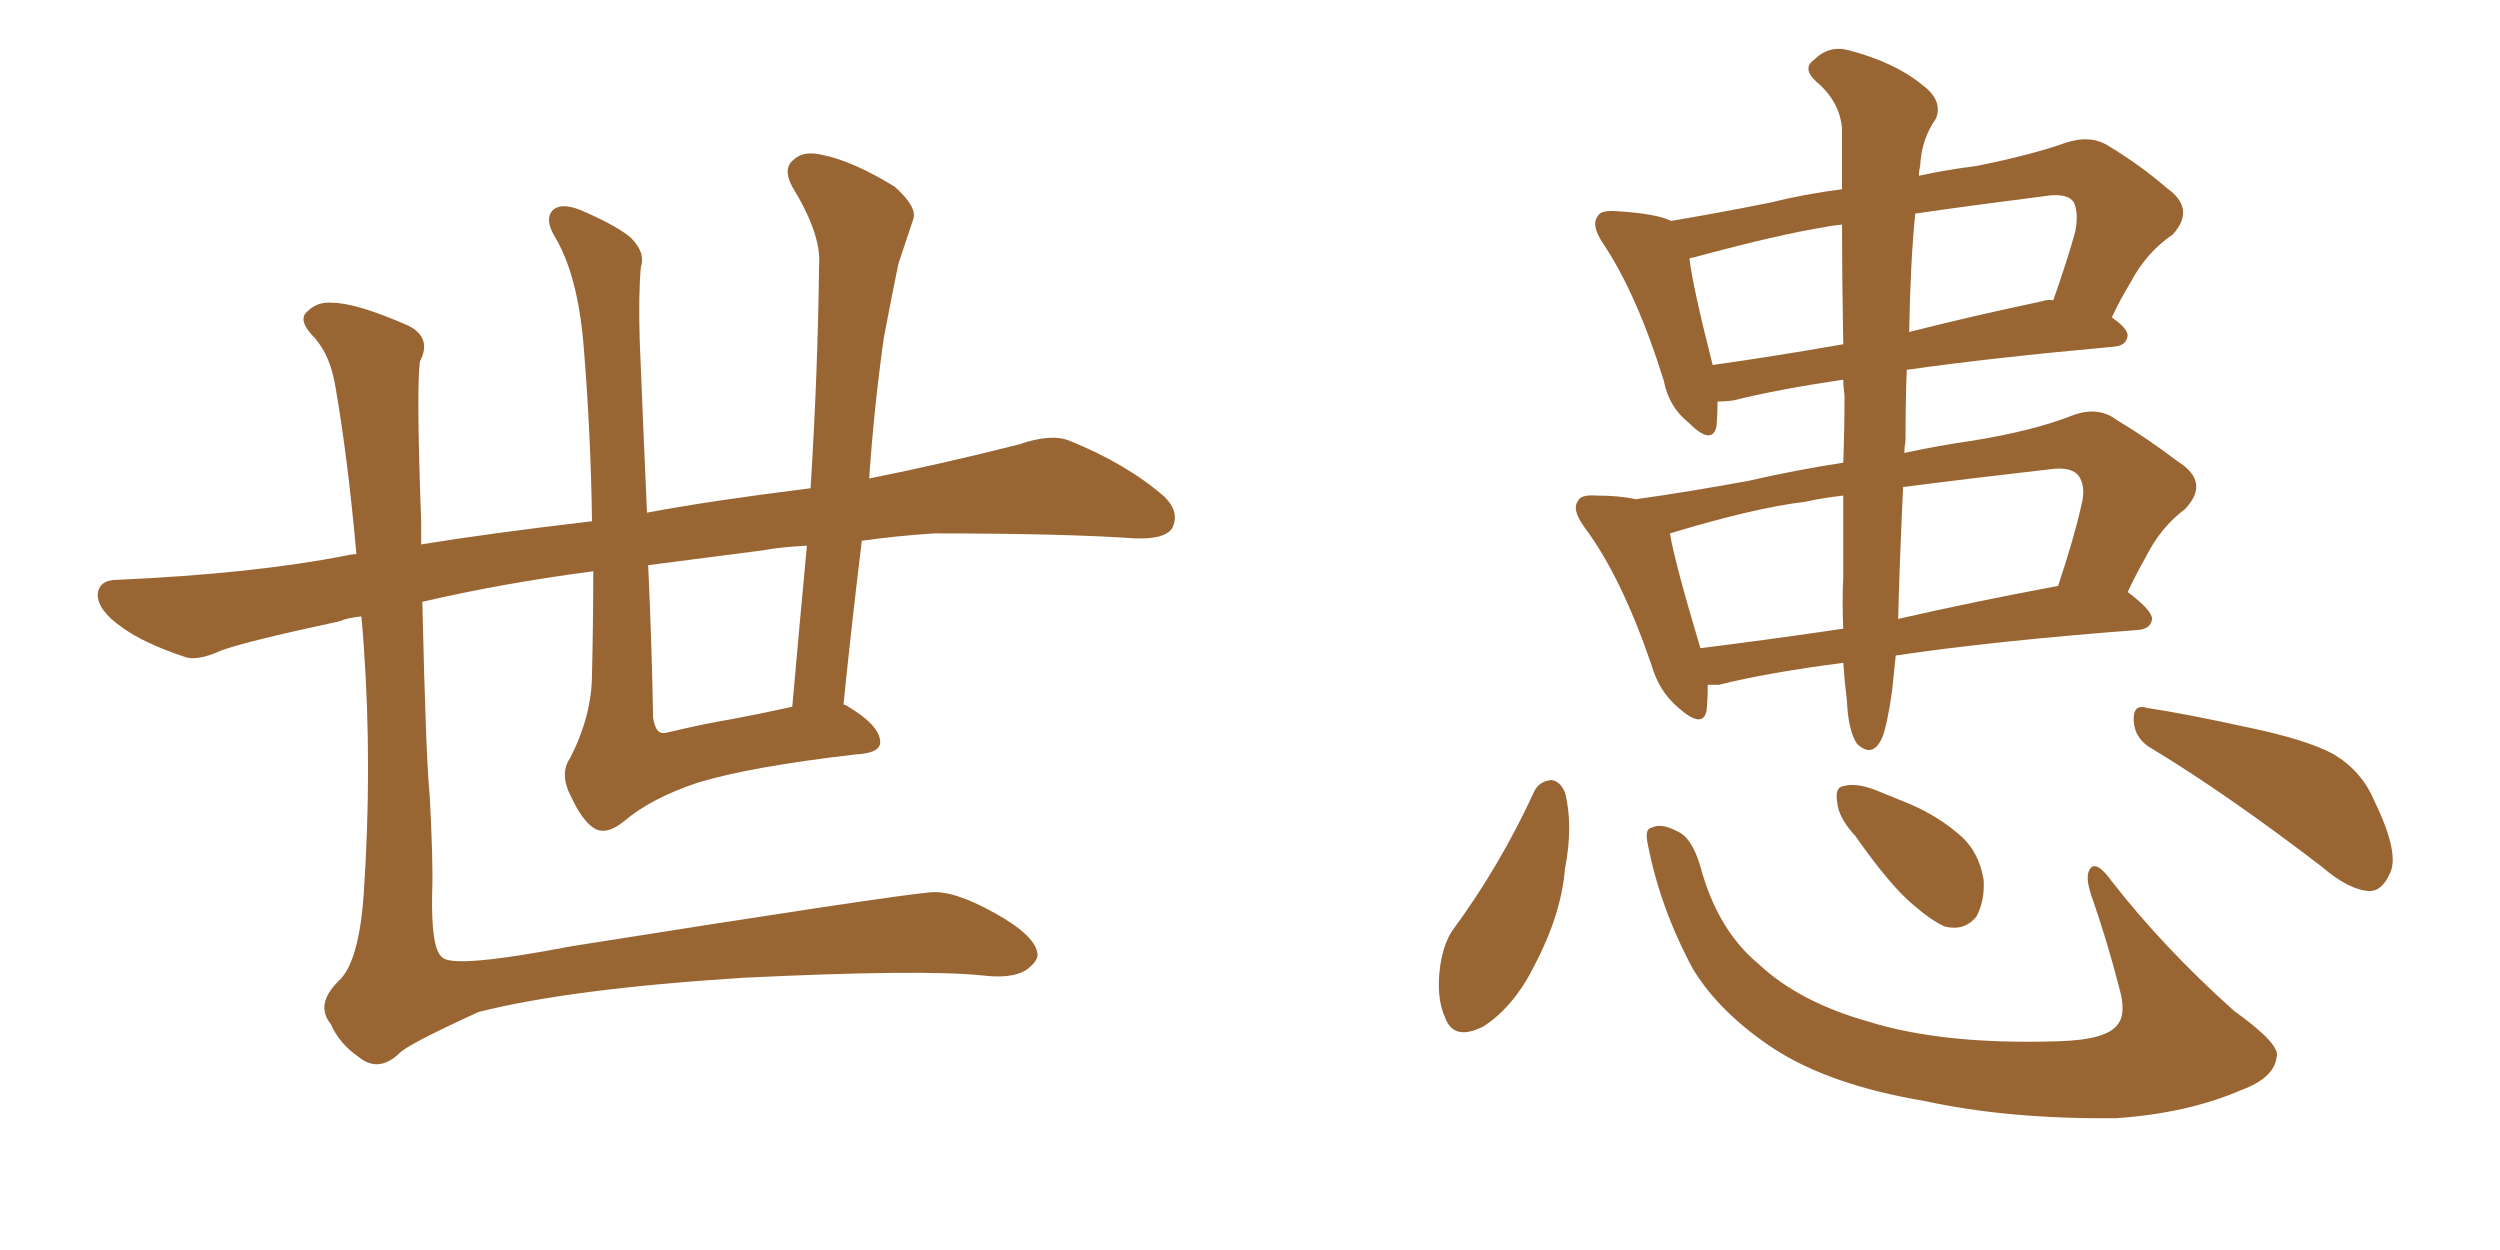<svg xmlns="http://www.w3.org/2000/svg" xmlns:xlink="http://www.w3.org/1999/xlink" width="300" height="150"><path fill="#996633" padding="10" d="M71.19 68.55L71.19 68.55Q60.06 70.02 50.68 72.22L50.68 72.22Q51.12 91.41 51.56 95.36L51.56 95.36Q52.00 103.56 51.86 107.08L51.86 107.08Q51.71 113.82 53.03 114.84L53.03 114.84Q54.20 116.31 68.70 113.53L68.70 113.53Q106.64 107.52 111.62 107.08L111.62 107.08Q114.40 106.79 119.38 109.57L119.38 109.57Q124.37 112.35 124.51 114.55L124.51 114.55Q124.51 115.43 123.05 116.46L123.05 116.46Q121.29 117.48 117.77 117.04L117.77 117.04Q110.45 116.31 89.21 117.33L89.21 117.33Q68.41 118.65 57.42 121.44L57.42 121.44Q48.78 125.39 47.90 126.42L47.90 126.42Q45.41 128.76 43.07 126.86L43.07 126.86Q40.72 125.24 39.70 122.90L39.70 122.90Q37.79 120.56 40.58 117.77L40.58 117.77Q43.07 115.58 43.65 107.23L43.65 107.23Q44.68 91.99 43.65 77.49L43.65 77.49Q43.51 75.44 43.36 73.97L43.36 73.97Q41.75 74.12 40.72 74.56L40.72 74.56Q29.15 77.05 26.51 78.08L26.51 78.08Q23.58 79.39 22.12 78.81L22.12 78.81Q17.29 77.20 14.65 75.29L14.65 75.29Q11.72 73.24 11.72 71.34L11.72 71.34Q11.87 69.58 14.06 69.58L14.06 69.58Q30.47 68.85 41.60 66.65L41.60 66.65Q42.19 66.50 42.77 66.50L42.77 66.50Q41.75 55.08 40.28 46.58L40.28 46.58Q39.70 42.77 37.79 40.58L37.79 40.58Q35.60 38.38 36.91 37.35L36.91 37.35Q38.09 36.18 39.84 36.33L39.84 36.33Q42.77 36.33 49.07 39.11L49.07 39.11Q51.86 40.58 50.39 43.36L50.39 43.36Q49.95 46.58 50.54 62.55L50.54 62.55Q50.54 63.87 50.54 65.33L50.54 65.33Q58.59 64.01 71.04 62.55L71.04 62.55Q70.90 52.00 70.02 41.31L70.02 41.31Q69.29 32.81 66.50 28.27L66.50 28.27Q65.33 26.22 66.36 25.20L66.36 25.20Q67.53 24.17 70.31 25.49L70.31 25.49Q74.27 27.25 75.73 28.56L75.73 28.56Q77.49 30.32 76.90 32.08L76.90 32.08Q76.61 35.30 76.76 40.72L76.76 40.72Q77.20 51.71 77.64 61.52L77.64 61.52Q85.40 60.06 97.27 58.59L97.27 58.59Q98.14 44.68 98.29 31.79L98.29 31.79Q98.58 28.13 95.07 22.41L95.07 22.41Q93.90 20.21 95.21 19.19L95.21 19.19Q96.39 18.02 98.73 18.60L98.73 18.60Q102.39 19.34 107.37 22.41L107.37 22.41Q110.16 24.90 109.57 26.37L109.57 26.37Q108.84 28.56 107.81 31.64L107.81 31.64Q107.08 35.16 106.05 40.58L106.05 40.58Q104.88 48.93 104.30 57.42L104.30 57.42Q113.09 55.66 122.31 53.32L122.31 53.32Q126.12 52.00 128.32 52.88L128.32 52.88Q135.21 55.66 139.75 59.62L139.75 59.62Q141.65 61.52 140.63 63.43L140.63 63.43Q139.75 64.75 136.08 64.60L136.08 64.60Q127.59 64.01 112.06 64.01L112.06 64.01Q107.52 64.31 103.42 64.89L103.42 64.89Q102.25 74.41 101.22 84.52L101.22 84.52Q101.66 84.67 101.81 84.81L101.81 84.81Q105.47 87.01 105.62 88.92L105.62 88.92Q105.76 90.38 102.69 90.53L102.69 90.53Q90.09 91.99 83.79 93.90L83.79 93.90Q78.08 95.80 74.85 98.58L74.85 98.58Q72.66 100.34 71.19 99.32L71.19 99.32Q69.87 98.44 68.55 95.65L68.55 95.65Q67.09 92.87 68.41 90.97L68.41 90.97Q71.04 85.84 71.04 80.86L71.04 80.86Q71.19 74.71 71.19 68.55ZM87.89 86.28L87.89 86.28L87.89 86.28Q91.11 85.69 95.07 84.81L95.07 84.81Q95.95 74.85 96.83 65.48L96.83 65.48Q93.75 65.63 91.41 66.06L91.41 66.06Q84.52 66.94 77.78 67.82L77.78 67.82Q78.22 77.34 78.37 86.13L78.37 86.13Q78.66 87.74 79.25 87.89L79.25 87.89Q79.54 88.04 80.13 87.89L80.13 87.89Q84.38 86.87 87.89 86.28ZM221.19 79.54L221.19 79.54Q212.11 80.71 206.25 82.18L206.25 82.18Q205.52 82.18 204.93 82.18L204.93 82.18Q204.93 83.94 204.79 85.25L204.79 85.25Q204.35 87.60 201.27 84.81L201.27 84.81Q199.07 82.91 198.19 79.83L198.19 79.83Q194.53 69.14 190.14 63.28L190.14 63.28Q188.53 61.08 189.40 60.06L189.40 60.06Q189.70 59.33 191.60 59.47L191.60 59.47Q194.38 59.47 196.29 59.91L196.29 59.91Q202.59 59.03 209.77 57.71L209.77 57.71Q215.48 56.40 221.19 55.52L221.19 55.52Q221.34 51.56 221.34 47.46L221.34 47.46Q221.19 46.44 221.19 45.56L221.19 45.56Q213.28 46.73 208.01 48.05L208.01 48.05Q206.98 48.19 206.10 48.19L206.10 48.19Q206.10 49.95 205.96 51.27L205.96 51.27Q205.37 53.47 202.59 50.68L202.59 50.68Q200.24 48.78 199.66 45.70L199.66 45.70Q196.44 35.30 192.33 29.15L192.33 29.15Q190.87 26.95 191.75 25.93L191.75 25.93Q192.04 25.20 193.95 25.34L193.95 25.34Q198.78 25.63 200.54 26.51L200.54 26.51Q205.81 25.63 212.40 24.32L212.40 24.32Q216.50 23.29 221.04 22.71L221.04 22.71Q221.04 18.46 221.04 15.38L221.04 15.38Q220.75 12.16 217.97 9.81L217.97 9.81Q216.21 8.20 217.68 7.18L217.68 7.18Q219.43 5.42 221.78 6.01L221.78 6.01Q227.34 7.47 230.57 10.11L230.57 10.11Q233.20 12.01 232.32 14.21L232.32 14.21Q230.57 16.70 230.42 19.92L230.42 19.92Q230.27 20.51 230.27 21.09L230.27 21.09Q233.64 20.36 237.16 19.92L237.16 19.92Q243.75 18.60 247.85 17.14L247.85 17.14Q250.93 16.11 253.13 17.58L253.13 17.58Q256.79 19.78 260.01 22.56L260.01 22.56Q263.53 25.05 260.74 28.13L260.74 28.13Q257.52 30.32 255.62 33.98L255.62 33.98Q254.44 35.89 253.42 38.09L253.42 38.09Q255.32 39.40 255.32 40.28L255.32 40.28Q255.18 41.46 253.71 41.60L253.71 41.60Q239.06 42.92 228.81 44.38L228.81 44.38Q228.66 48.34 228.66 52.88L228.66 52.88Q228.52 53.76 228.52 54.35L228.52 54.35Q232.62 53.47 236.72 52.88L236.72 52.88Q243.90 51.71 248.44 49.95L248.44 49.95Q251.66 48.63 254.00 50.39L254.00 50.39Q257.67 52.59 261.33 55.37L261.33 55.37Q265.28 57.86 262.21 61.08L262.21 61.08Q259.28 63.28 257.52 66.80L257.52 66.80Q256.35 68.85 255.32 71.04L255.32 71.04Q258.25 73.24 258.25 74.27L258.25 74.27Q258.11 75.44 256.64 75.59L256.64 75.59Q239.36 76.90 227.49 78.66L227.49 78.66Q227.20 81.45 227.05 82.91L227.05 82.91Q226.46 87.01 225.88 88.48L225.88 88.48Q224.71 91.11 222.80 89.21L222.80 89.21Q221.78 87.60 221.63 84.08L221.63 84.08Q221.34 81.74 221.19 79.54ZM221.19 69.29L221.19 69.29Q221.19 65.33 221.19 59.47L221.19 59.47Q218.55 59.77 216.65 60.21L216.65 60.21Q210.50 60.94 200.39 64.01L200.39 64.01Q200.98 67.53 204.05 77.78L204.05 77.78Q212.26 76.76 221.19 75.44L221.19 75.44Q221.04 72.07 221.19 69.29ZM228.37 58.45L228.37 58.45Q227.93 67.97 227.78 74.27L227.78 74.27Q236.72 72.22 246.97 70.31L246.97 70.31Q248.88 64.60 249.76 60.64L249.76 60.64Q250.34 58.45 249.46 57.13L249.46 57.13Q248.73 56.10 246.53 56.25L246.53 56.25Q236.28 57.42 228.37 58.45ZM221.19 41.31L221.19 41.31Q221.04 33.11 221.04 26.95L221.04 26.95Q219.58 27.10 218.99 27.25L218.99 27.25Q213.43 28.13 203.17 30.91L203.17 30.91Q202.88 30.91 202.73 31.05L202.73 31.05Q203.17 34.57 205.52 43.80L205.52 43.80Q212.84 42.77 221.19 41.31ZM229.83 25.63L229.83 25.63Q229.25 31.35 229.10 39.84L229.10 39.84Q236.57 37.94 244.92 36.18L244.92 36.18Q245.80 35.89 246.39 36.04L246.39 36.04Q248.14 31.05 249.02 27.83L249.02 27.83Q249.46 25.63 248.88 24.32L248.88 24.32Q248.29 23.29 246.09 23.44L246.09 23.44Q236.87 24.61 229.83 25.63ZM184.13 94.92L184.13 94.92Q184.72 93.75 186.18 93.60L186.18 93.60Q187.21 93.75 187.79 95.07L187.79 95.07Q188.82 99.02 187.79 104.30L187.79 104.30Q187.35 109.72 184.13 115.87L184.13 115.87Q181.64 120.85 177.98 123.19L177.98 123.19Q174.46 124.95 173.44 122.17L173.44 122.17Q172.27 119.68 172.85 115.72L172.85 115.72Q173.29 113.09 174.32 111.62L174.32 111.62Q180.03 103.86 184.13 94.92ZM197.75 101.37L197.75 101.37Q197.31 99.46 198.19 99.32L198.19 99.32Q199.37 98.73 201.27 99.76L201.27 99.76Q203.03 100.49 204.05 104.00L204.05 104.00Q206.10 111.62 211.08 115.72L211.08 115.72Q215.92 120.26 224.27 122.61L224.27 122.61Q233.20 125.39 246.97 124.95L246.97 124.95Q252.83 124.80 254.15 122.90L254.15 122.90Q255.18 121.58 254.30 118.51L254.30 118.51Q252.83 112.79 250.93 107.37L250.93 107.37Q250.20 105.18 250.78 104.30L250.78 104.30Q251.51 103.13 253.42 105.76L253.42 105.76Q259.57 113.67 268.07 121.29L268.07 121.29Q273.78 125.39 273.19 126.86L273.19 126.86Q272.90 129.35 268.95 130.81L268.95 130.81Q262.50 133.59 254.00 134.18L254.00 134.18Q241.11 134.33 231.01 132.13L231.01 132.13Q219.58 130.22 212.84 125.83L212.84 125.83Q206.40 121.58 203.17 116.31L203.17 116.31Q199.22 108.98 197.75 101.37ZM222.66 100.34L222.66 100.34Q220.61 98.14 220.46 96.24L220.46 96.24Q220.17 94.48 221.19 94.34L221.19 94.34Q222.66 93.90 225 94.78L225 94.78Q226.76 95.51 228.22 96.09L228.22 96.09Q232.03 97.56 234.81 99.90L234.81 99.90Q237.45 101.95 238.04 105.62L238.04 105.62Q238.18 108.11 237.16 110.01L237.16 110.01Q235.69 111.77 233.35 111.18L233.35 111.18Q231.74 110.45 229.54 108.54L229.54 108.54Q226.76 106.20 222.66 100.34ZM258.40 89.94L258.40 89.94L258.40 89.94Q256.20 88.77 256.05 86.57L256.05 86.57Q255.91 84.38 257.67 84.96L257.67 84.96Q261.77 85.55 269.82 87.30L269.82 87.30Q276.86 88.77 280.08 90.53L280.08 90.53Q283.45 92.58 284.91 96.09L284.91 96.09Q288.13 102.69 286.67 105.03L286.67 105.03Q285.79 106.93 284.33 106.93L284.33 106.93Q281.84 106.79 278.61 104.00L278.61 104.00Q267.33 95.36 258.40 89.94Z"/></svg>